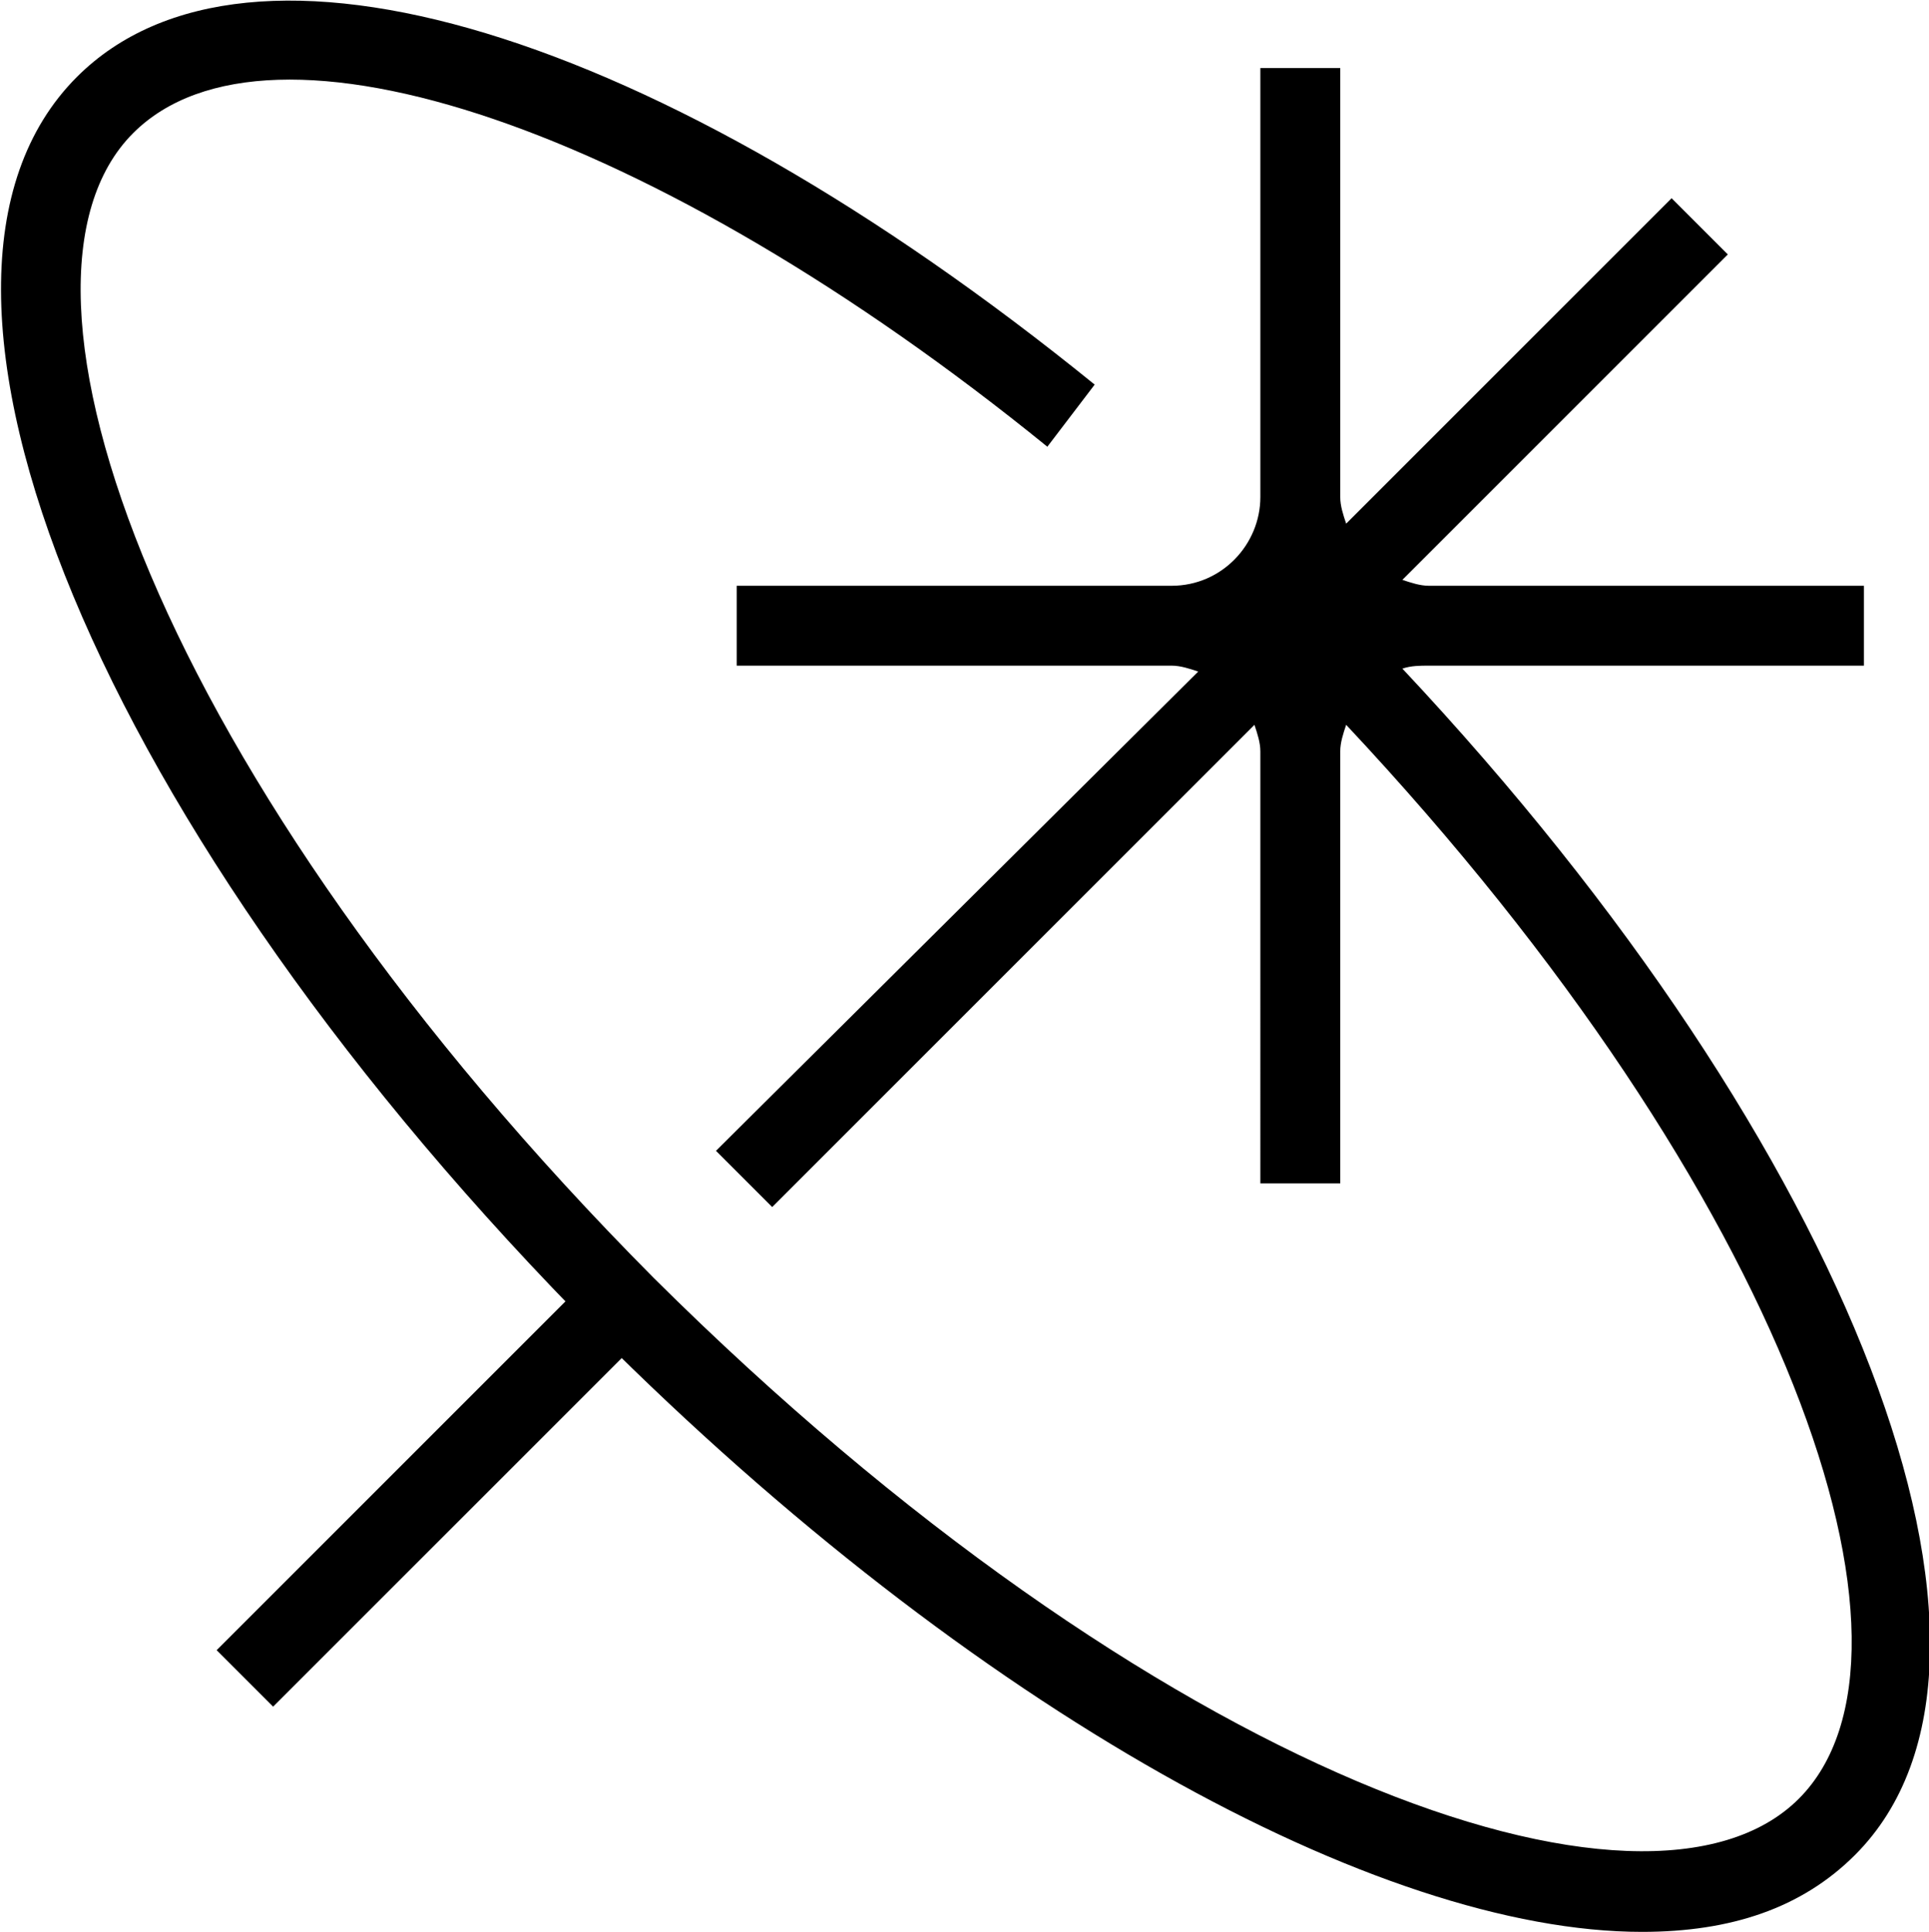 <svg xmlns="http://www.w3.org/2000/svg" xmlns:xlink="http://www.w3.org/1999/xlink" id="Capa_1" x="0px" y="0px" viewBox="0 0 65.2 65.3" style="enable-background:new 0 0 65.2 65.3;" xml:space="preserve"><style type="text/css">	.st0{fill:#EF0690;}	.st1{fill:#FFFFFF;}	.st2{fill:#B5B5B5;}	.st3{fill:none;stroke:#FFFFFF;stroke-width:1.417;stroke-miterlimit:10;}	.st4{fill:none;stroke:#000000;stroke-miterlimit:10;}	.st5{fill:none;}	.st6{clip-path:url(#SVGID_00000164501106398271457420000001610160968093037217_);}	.st7{fill:#58DBC8;}	.st8{fill:#62A7F9;}	.st9{fill:#FC49DA;}	.st10{fill:#901DDB;}	.st11{fill:#7B05D6;}	.st12{clip-path:url(#SVGID_00000168838074566861486130000010111495964326112159_);}	.st13{fill:#FFFFFF;stroke:#565556;stroke-miterlimit:10;}	.st14{fill:none;stroke:#000000;stroke-width:0.567;stroke-miterlimit:10;}</style><g>	<g>		<path d="M47.4,22.6c0.3-0.1,0.6-0.1,0.9-0.1H63v-2.7H48.3c-0.3,0-0.6-0.1-0.9-0.2l11-11l-1.9-1.9l-11,11c-0.1-0.3-0.2-0.6-0.2-0.9   V2.3h-2.7v14.5c0,1.6-1.3,3-3,3H24.9v2.7h14.7c0.3,0,0.6,0.1,0.9,0.2L24.2,38.9l1.9,1.9l16.3-16.3c0.1,0.3,0.2,0.6,0.2,0.9V40h2.7   V25.4c0-0.3,0.1-0.6,0.2-0.9c15,16,20.2,31.4,15.3,36.3c-5.1,5.1-21.8-0.8-38.7-17.6C5.3,26.3-0.6,9.6,4.5,4.5   c4.6-4.6,17.6-0.2,30.9,10.6L37,13C22.2,1,8.4-3.2,2.6,2.6c-7,7,0.8,25.6,17.6,42.5c12.7,12.7,26.4,20.2,35.3,20.2   c3,0,5.4-0.8,7.2-2.6C69.3,56.1,62.6,38.8,47.4,22.6z"></path>	</g>	<g>		<rect x="5.7" y="49.1" transform="matrix(0.707 -0.707 0.707 0.707 -31.421 25.095)" width="17.7" height="2.7"></rect>	</g></g></svg>